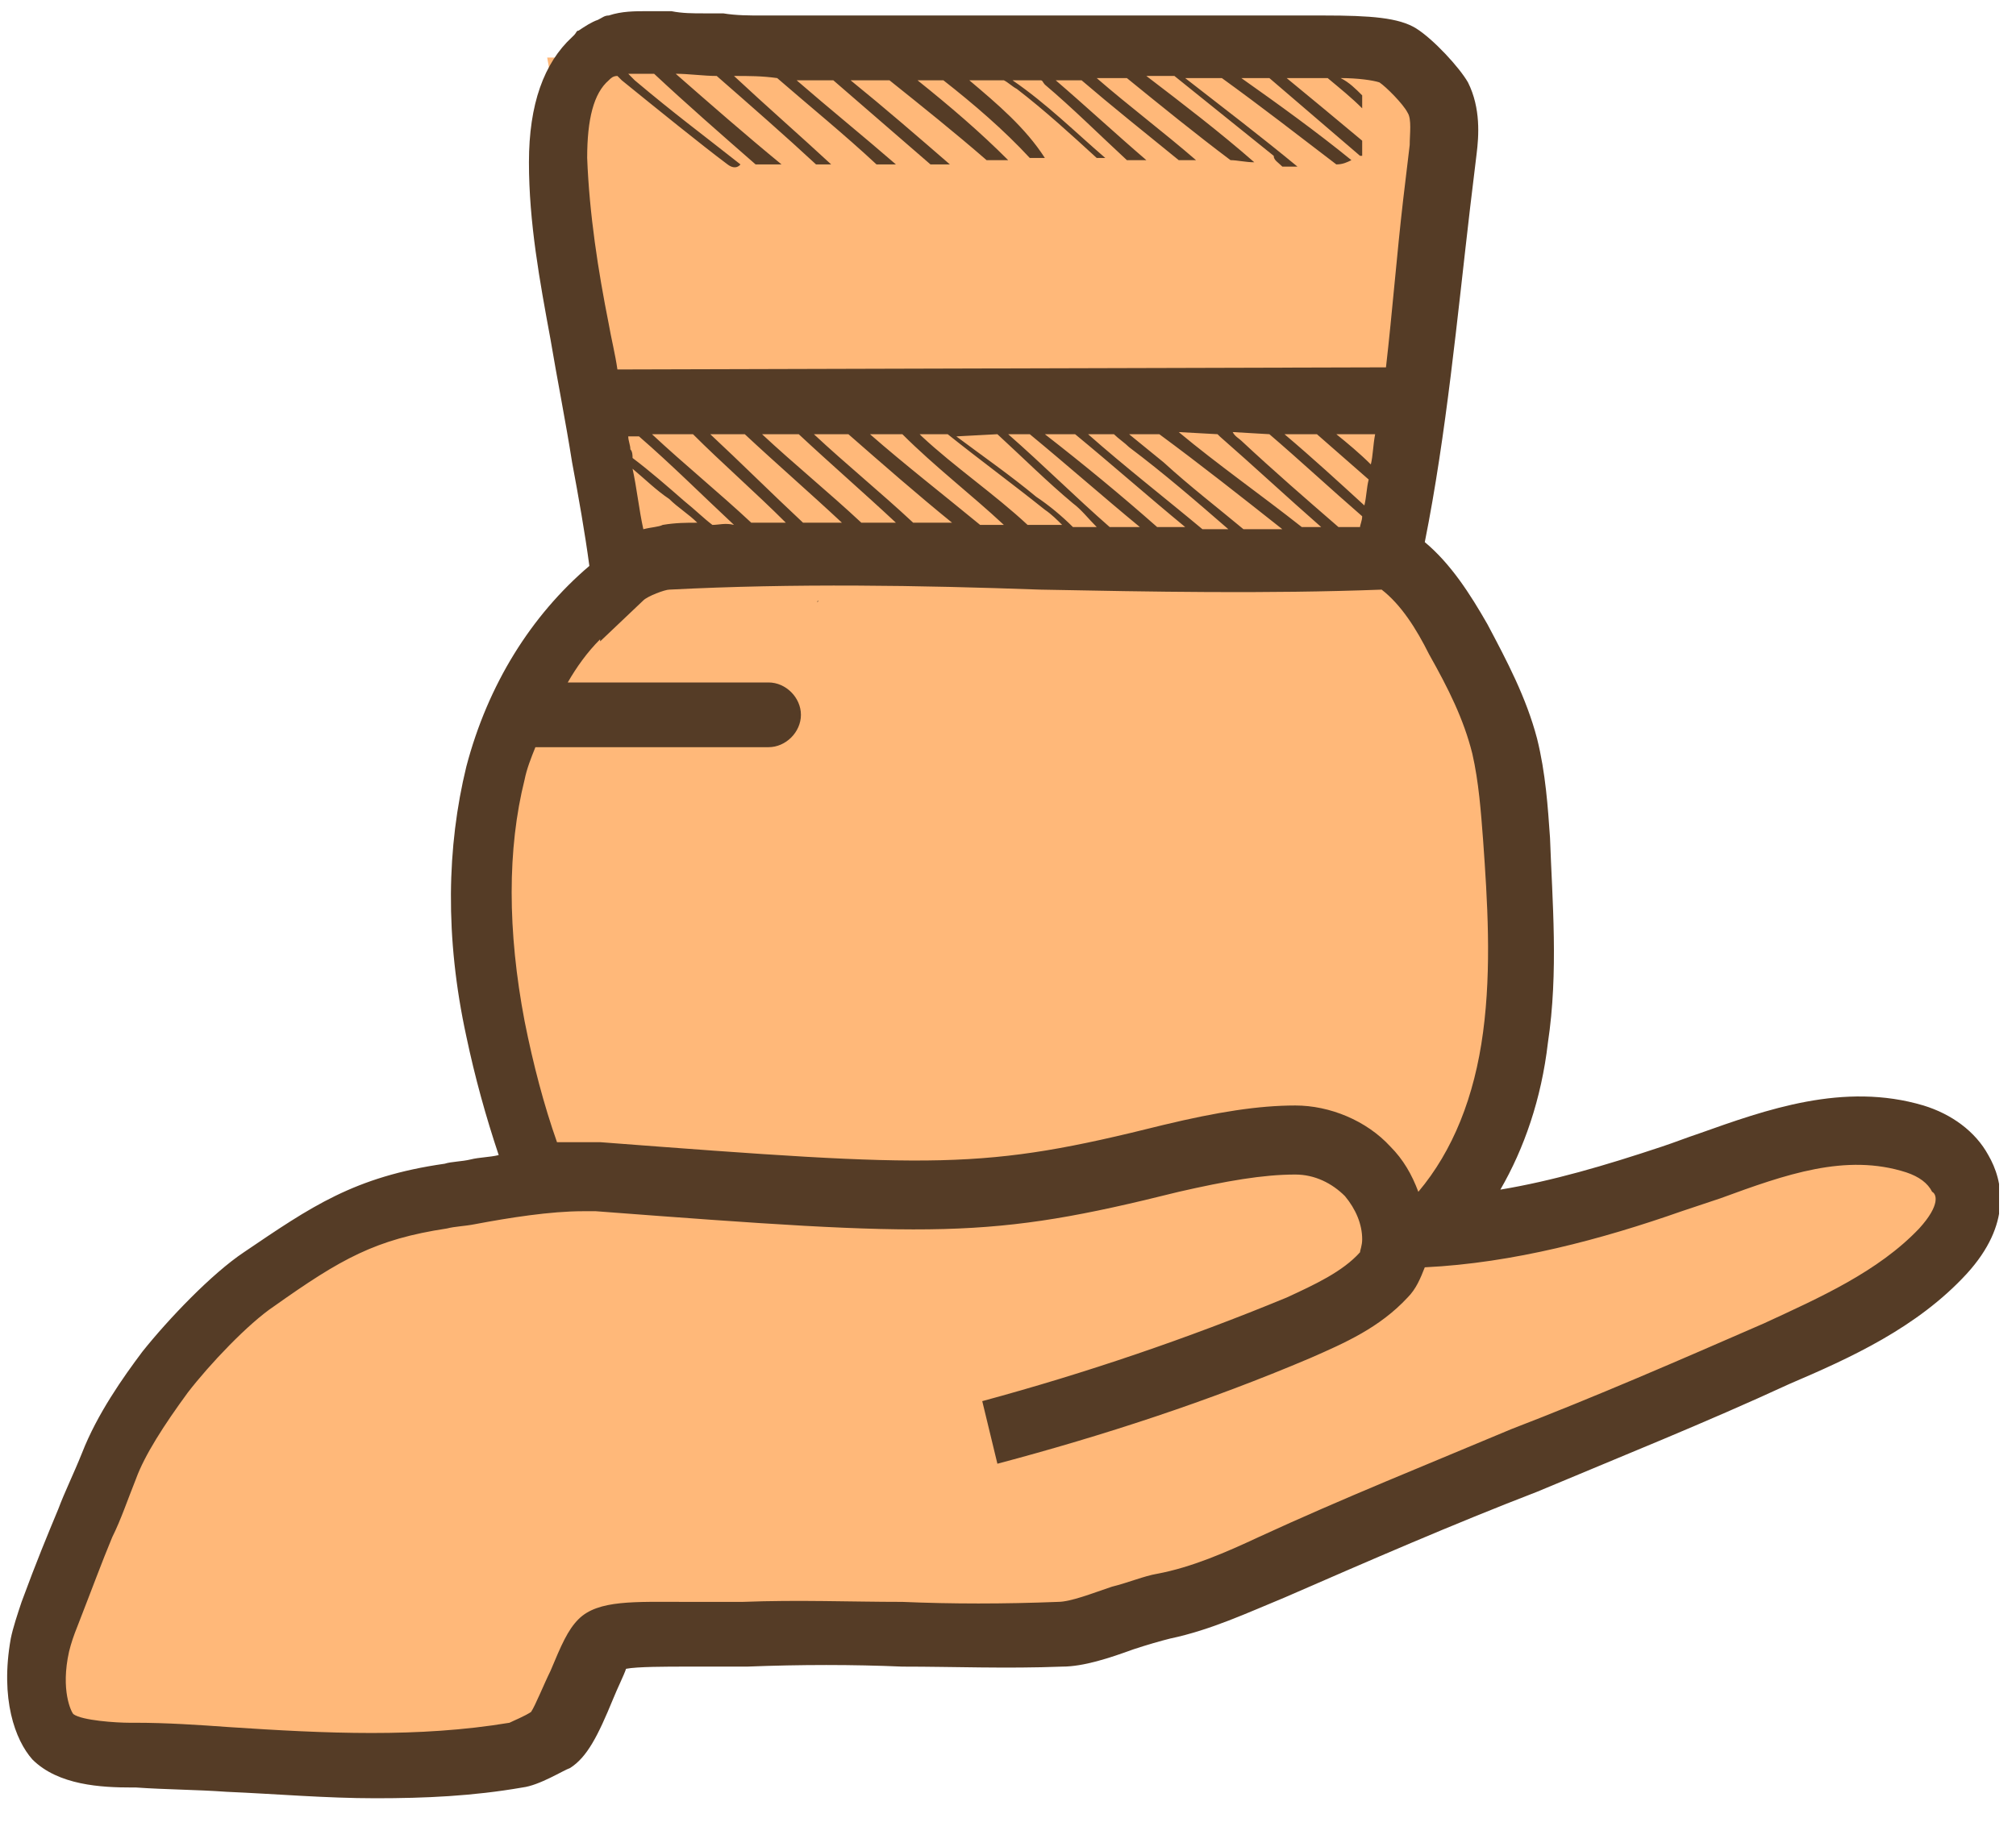 <svg width="35" height="32" viewBox="0 0 35 32" fill="none" xmlns="http://www.w3.org/2000/svg">
<g clip-path="url(#clip0_140_12207)">
<path d="M9.5 30.5H1C0 29 2 26 2 25.5C2 25.1 3.667 23 4.5 22L9.5 20C9.334 20 8.9 19.2 8.5 16C8.1 12.8 10 10.334 11 9.5L9.5 1H25L24 9.5C24.667 10.167 26.1 12.2 26.5 15C26.9 17.8 25.667 20.5 25 21.5L29.5 20C32.5 19 33.5 19.5 34 20.5C34.4 21.3 33.5 22.167 33 22.5L19.5 28.5H10.5L9.5 30.5Z" fill="#FFB879"/>
<path d="M34.519 20.058C34.294 19.646 33.881 19.346 33.394 19.197C32.007 18.784 30.658 19.271 29.496 19.684C29.271 19.759 29.084 19.834 28.859 19.909C27.847 20.246 26.948 20.508 26.048 20.658C26.46 19.946 26.76 19.084 26.873 18.11C27.06 16.873 26.948 15.636 26.91 14.549C26.873 14.024 26.835 13.425 26.685 12.825C26.498 12.113 26.161 11.476 25.823 10.839C25.523 10.314 25.186 9.789 24.736 9.414C25.111 7.54 25.299 5.517 25.523 3.605L25.636 2.668C25.673 2.368 25.711 1.881 25.486 1.431C25.336 1.169 24.886 0.682 24.587 0.494C24.287 0.307 23.799 0.269 22.975 0.269C22.863 0.269 22.75 0.269 22.638 0.269H22.038H21.776C21.551 0.269 21.326 0.269 21.101 0.269H20.839C20.614 0.269 20.351 0.269 20.127 0.269C20.014 0.269 19.902 0.269 19.789 0.269C19.602 0.269 19.452 0.269 19.265 0.269C19.189 0.269 19.077 0.269 19.002 0.269C18.852 0.269 18.74 0.269 18.59 0.269H18.515C18.44 0.269 18.365 0.269 18.29 0.269C18.103 0.269 17.915 0.269 17.728 0.269C17.653 0.269 17.54 0.269 17.465 0.269C17.353 0.269 17.203 0.269 17.091 0.269H16.866C16.603 0.269 16.378 0.269 16.116 0.269C16.079 0.269 16.041 0.269 16.004 0.269C15.816 0.269 15.666 0.269 15.479 0.269H15.142C14.954 0.269 14.767 0.269 14.542 0.269C14.43 0.269 14.28 0.269 14.167 0.269C13.942 0.269 13.755 0.269 13.53 0.269C13.418 0.269 13.305 0.269 13.23 0.269C13.005 0.269 12.78 0.269 12.556 0.232C12.443 0.232 12.331 0.232 12.218 0.232C12.031 0.232 11.844 0.232 11.656 0.194H11.581H11.544C11.431 0.194 11.356 0.194 11.244 0.194C11.019 0.194 10.794 0.194 10.569 0.269C10.494 0.269 10.457 0.307 10.382 0.344C10.269 0.382 10.157 0.457 10.044 0.532C10.007 0.532 10.007 0.569 9.97 0.607L9.932 0.644C9.445 1.094 9.183 1.806 9.183 2.818C9.183 3.867 9.37 4.879 9.557 5.891C9.67 6.566 9.82 7.316 9.932 8.028C10.044 8.627 10.157 9.264 10.232 9.827C9.22 10.689 8.47 11.888 8.096 13.312C7.758 14.699 7.721 16.273 8.096 17.997C8.246 18.709 8.433 19.384 8.658 20.058C8.508 20.096 8.32 20.096 8.171 20.134C8.021 20.171 7.833 20.171 7.721 20.208C6.147 20.433 5.397 20.958 4.235 21.745C3.673 22.12 2.923 22.907 2.474 23.469C2.136 23.919 1.687 24.556 1.424 25.231C1.274 25.605 1.124 25.905 1.012 26.205C0.825 26.655 0.637 27.105 0.375 27.817C0.3 28.042 0.225 28.267 0.187 28.454C7.05421e-05 29.503 0.262 30.215 0.562 30.553C1.012 31.003 1.762 31.04 2.286 31.04H2.361C2.886 31.077 3.411 31.077 3.935 31.115C4.797 31.152 5.659 31.227 6.521 31.227C7.383 31.227 8.208 31.19 9.07 31.04C9.37 31.003 9.782 30.74 9.895 30.703C10.194 30.515 10.382 30.14 10.644 29.503C10.719 29.316 10.832 29.091 10.869 28.979C11.056 28.941 11.581 28.941 11.918 28.941C12.256 28.941 12.593 28.941 12.968 28.941C13.905 28.904 14.804 28.904 15.666 28.941C16.566 28.941 17.465 28.979 18.44 28.941C18.815 28.941 19.265 28.791 19.677 28.641C19.902 28.566 20.164 28.491 20.314 28.454C21.026 28.304 21.663 28.004 22.3 27.742C23.762 27.105 25.224 26.468 26.685 25.905C28.11 25.306 29.609 24.706 31.07 24.031C32.12 23.582 33.282 23.057 34.144 22.12C34.931 21.258 34.781 20.508 34.519 20.058ZM11.169 9.19C11.094 8.852 11.056 8.477 10.982 8.14C11.206 8.327 11.394 8.515 11.619 8.665C11.769 8.815 11.956 8.927 12.106 9.077C11.918 9.077 11.731 9.077 11.506 9.115C11.431 9.152 11.319 9.152 11.169 9.19ZM12.368 9.115C12.218 9.002 12.068 8.852 11.881 8.702C11.581 8.44 11.281 8.178 10.982 7.953C10.982 7.915 10.982 7.84 10.944 7.803C10.944 7.728 10.907 7.653 10.907 7.578H11.094C11.656 8.065 12.181 8.59 12.743 9.115C12.593 9.077 12.481 9.115 12.368 9.115ZM13.043 9.077C12.481 8.552 11.881 8.065 11.319 7.54H12.031C12.518 8.028 13.118 8.552 13.643 9.077C13.455 9.077 13.268 9.077 13.043 9.077ZM23.874 7.54C23.837 7.728 23.837 7.915 23.799 8.065C23.612 7.878 23.387 7.69 23.2 7.54H23.874ZM22.863 7.54C23.162 7.803 23.462 8.065 23.762 8.327C23.724 8.477 23.724 8.627 23.687 8.777C23.237 8.365 22.788 7.953 22.3 7.54H22.863ZM22.038 7.54C22.563 7.99 23.087 8.477 23.649 8.965C23.649 9.04 23.612 9.115 23.612 9.152C23.5 9.152 23.35 9.152 23.237 9.152C22.675 8.665 22.113 8.178 21.551 7.653C21.513 7.615 21.438 7.578 21.401 7.503L22.038 7.54ZM21.138 7.54L21.176 7.578C21.776 8.103 22.338 8.627 22.937 9.152C22.825 9.152 22.713 9.152 22.6 9.152C21.888 8.59 21.138 8.065 20.464 7.503L21.138 7.54ZM17.316 7.54C17.765 7.953 18.178 8.365 18.627 8.74C18.777 8.852 18.89 9.002 19.04 9.152C18.89 9.152 18.777 9.152 18.627 9.152C18.44 8.965 18.215 8.777 17.99 8.627C17.54 8.253 17.053 7.915 16.603 7.578L17.316 7.54ZM15.666 7.54C16.229 8.103 16.866 8.59 17.428 9.115C17.278 9.115 17.166 9.115 17.016 9.115C16.378 8.59 15.704 8.065 15.104 7.54H15.666ZM13.942 9.077C13.38 8.552 12.855 8.028 12.331 7.54H12.93C13.493 8.065 14.055 8.552 14.617 9.077C14.392 9.077 14.167 9.077 13.942 9.077ZM14.954 9.077C14.392 8.552 13.793 8.065 13.23 7.54H13.867C14.43 8.065 14.992 8.552 15.554 9.077C15.367 9.077 15.142 9.077 14.954 9.077ZM16.529 9.077C16.304 9.077 16.079 9.077 15.854 9.077C15.292 8.552 14.692 8.065 14.13 7.54H14.729C15.329 8.065 15.929 8.59 16.529 9.077ZM18.065 9.115C17.99 9.115 17.915 9.115 17.84 9.115C17.278 8.59 16.566 8.103 16.004 7.578L15.966 7.54H16.453C17.016 7.99 17.578 8.402 18.14 8.852C18.253 8.927 18.365 9.04 18.44 9.115C18.328 9.115 18.215 9.115 18.065 9.115ZM19.265 9.152C18.665 8.627 18.103 8.065 17.503 7.54H17.878C18.515 8.065 19.152 8.627 19.789 9.152C19.602 9.152 19.452 9.152 19.265 9.152ZM20.576 9.152C20.426 9.152 20.239 9.152 20.089 9.152C19.452 8.59 18.815 8.065 18.14 7.54H18.665C19.302 8.065 19.939 8.627 20.576 9.152ZM21.326 9.19C21.176 9.19 21.026 9.19 20.876 9.19C20.201 8.627 19.527 8.103 18.89 7.54H19.339C19.414 7.615 19.527 7.69 19.602 7.765C20.201 8.215 20.764 8.702 21.326 9.19ZM21.588 9.19C21.138 8.815 20.651 8.44 20.201 8.028C20.014 7.878 19.789 7.69 19.602 7.54H20.127C20.839 8.065 21.551 8.627 22.263 9.19C22.038 9.19 21.813 9.19 21.588 9.19ZM10.794 1.394C11.394 1.881 12.181 2.518 12.631 2.855C12.78 2.968 12.855 2.855 12.855 2.855C12.143 2.293 11.731 1.993 11.019 1.394C10.982 1.356 10.944 1.319 10.907 1.281C10.944 1.281 11.019 1.281 11.056 1.281C11.169 1.281 11.281 1.281 11.356 1.281C11.918 1.806 12.518 2.331 13.118 2.855H13.568C12.93 2.331 12.331 1.806 11.731 1.281C11.956 1.281 12.218 1.319 12.443 1.319C13.043 1.844 13.643 2.368 14.167 2.855H14.43C13.905 2.368 13.305 1.844 12.743 1.319C13.005 1.319 13.23 1.319 13.493 1.356C14.055 1.844 14.655 2.331 15.217 2.855C15.329 2.855 15.442 2.855 15.554 2.855C14.992 2.368 14.392 1.881 13.83 1.394C14.055 1.394 14.242 1.394 14.467 1.394C15.029 1.881 15.591 2.368 16.154 2.855C16.266 2.855 16.378 2.855 16.491 2.855C15.929 2.368 15.367 1.881 14.767 1.394C14.992 1.394 15.217 1.394 15.442 1.394C16.004 1.844 16.566 2.293 17.128 2.781C17.241 2.781 17.353 2.781 17.503 2.781C17.016 2.293 16.491 1.844 15.929 1.394H16.378C16.903 1.806 17.428 2.256 17.878 2.743C17.953 2.743 18.028 2.743 18.14 2.743C17.803 2.218 17.316 1.806 16.828 1.394C17.016 1.394 17.241 1.394 17.428 1.394C17.503 1.431 17.578 1.506 17.653 1.544C18.14 1.919 18.59 2.331 19.04 2.743H19.189C18.665 2.293 18.178 1.806 17.578 1.394C17.728 1.394 17.915 1.394 18.065 1.394C18.103 1.394 18.103 1.431 18.14 1.469C18.627 1.881 19.077 2.331 19.564 2.781C19.677 2.781 19.789 2.781 19.902 2.781C19.377 2.331 18.852 1.844 18.328 1.394C18.402 1.394 18.477 1.394 18.552 1.394C18.627 1.394 18.702 1.394 18.777 1.394C19.302 1.844 19.864 2.293 20.464 2.781C20.576 2.781 20.651 2.781 20.764 2.781C20.201 2.293 19.602 1.844 19.04 1.356C19.227 1.356 19.377 1.356 19.564 1.356C20.164 1.844 20.764 2.331 21.363 2.781C21.476 2.781 21.626 2.818 21.776 2.818C21.176 2.293 20.539 1.806 19.902 1.319C20.052 1.319 20.201 1.319 20.389 1.319C20.951 1.769 21.551 2.256 22.113 2.706C22.113 2.781 22.188 2.818 22.263 2.893H22.525C21.888 2.368 21.251 1.881 20.576 1.356C20.801 1.356 21.026 1.356 21.213 1.356C21.888 1.844 22.563 2.368 23.2 2.855C23.312 2.855 23.387 2.818 23.462 2.781C22.863 2.293 22.188 1.806 21.551 1.356H22.038C22.563 1.806 23.087 2.256 23.612 2.706C23.612 2.706 23.612 2.706 23.649 2.706V2.443C23.2 2.068 22.75 1.694 22.338 1.356C22.525 1.356 22.788 1.356 23.05 1.356C23.275 1.544 23.462 1.694 23.649 1.881V1.656C23.537 1.544 23.425 1.431 23.275 1.356C23.575 1.356 23.837 1.394 23.949 1.431C24.062 1.506 24.362 1.806 24.437 1.956C24.512 2.068 24.474 2.331 24.474 2.518L24.362 3.455C24.249 4.43 24.174 5.404 24.062 6.379L10.719 6.416C10.682 6.154 10.607 5.854 10.569 5.629C10.382 4.692 10.232 3.718 10.194 2.743C10.194 2.068 10.307 1.619 10.569 1.394C10.607 1.356 10.644 1.319 10.719 1.319C10.757 1.356 10.757 1.356 10.794 1.394ZM9.108 17.735C8.808 16.161 8.808 14.736 9.108 13.537C9.145 13.35 9.22 13.162 9.295 12.975H13.343C13.643 12.975 13.905 12.713 13.905 12.413C13.905 12.113 13.643 11.851 13.343 11.851H9.857C10.007 11.588 10.194 11.326 10.419 11.101V11.138L11.169 10.426C11.244 10.351 11.544 10.239 11.619 10.239C13.793 10.127 15.966 10.164 18.065 10.239C19.977 10.276 22 10.314 23.987 10.239C24.324 10.501 24.587 10.914 24.811 11.363C25.149 11.963 25.411 12.488 25.561 13.087C25.673 13.575 25.711 14.099 25.748 14.586C25.823 15.636 25.898 16.798 25.748 17.922C25.599 19.047 25.224 19.984 24.624 20.696C24.512 20.396 24.362 20.134 24.137 19.909C23.724 19.459 23.087 19.197 22.488 19.197C21.851 19.197 21.138 19.309 20.201 19.534C17.053 20.321 16.304 20.283 10.419 19.834C10.194 19.834 9.932 19.834 9.67 19.834C9.445 19.197 9.257 18.484 9.108 17.735ZM33.319 21.333C32.607 22.082 31.595 22.532 30.621 22.982C29.159 23.619 27.697 24.256 26.236 24.818C24.811 25.418 23.312 26.018 21.851 26.692C21.288 26.955 20.689 27.217 20.089 27.329C19.864 27.367 19.602 27.479 19.302 27.554C18.965 27.667 18.59 27.817 18.365 27.817C17.428 27.854 16.529 27.854 15.666 27.817C14.767 27.817 13.867 27.779 12.893 27.817C12.593 27.817 12.256 27.817 11.918 27.817C11.019 27.817 10.382 27.779 10.044 28.117C9.857 28.304 9.745 28.566 9.557 29.016C9.445 29.241 9.295 29.616 9.22 29.728C9.108 29.803 8.92 29.878 8.845 29.916C7.271 30.178 5.659 30.103 3.973 29.991C3.448 29.953 2.886 29.916 2.361 29.916H2.249C2.024 29.916 1.424 29.878 1.274 29.766C1.237 29.728 1.049 29.353 1.199 28.679C1.237 28.529 1.274 28.416 1.349 28.229C1.612 27.554 1.762 27.142 1.949 26.692C2.099 26.392 2.211 26.055 2.361 25.68C2.511 25.268 2.849 24.743 3.261 24.181C3.636 23.694 4.31 22.982 4.76 22.682C5.922 21.858 6.521 21.52 7.758 21.333C7.908 21.295 8.058 21.295 8.246 21.258C8.845 21.145 9.557 21.033 10.12 21.033C10.194 21.033 10.269 21.033 10.344 21.033C16.266 21.483 17.166 21.52 20.464 20.696C21.288 20.508 21.925 20.396 22.488 20.396C22.825 20.396 23.125 20.546 23.35 20.771C23.537 20.995 23.649 21.258 23.649 21.52C23.649 21.633 23.612 21.708 23.612 21.745C23.312 22.082 22.825 22.307 22.338 22.532C20.614 23.244 18.852 23.844 17.053 24.331L17.316 25.418C19.152 24.931 20.988 24.331 22.75 23.582C23.35 23.319 23.949 23.057 24.437 22.532C24.587 22.382 24.662 22.195 24.736 22.007C26.273 21.933 27.81 21.52 29.197 21.033C29.421 20.958 29.646 20.883 29.871 20.808C30.995 20.396 32.045 20.021 33.094 20.358C33.319 20.433 33.469 20.546 33.544 20.696C33.619 20.733 33.694 20.921 33.319 21.333Z" fill="#553C26"/>
<path d="M14.205 10.426C14.167 10.464 14.167 10.464 14.205 10.426C14.167 10.464 14.205 10.464 14.205 10.426Z" fill="#553C26"/>
</g>
<defs>
<clipPath id="clip0_140_12207">
<rect width="34.706" height="31.07" fill="white" transform="translate(0 0.157)"/>
</clipPath>
</defs>
</svg>
